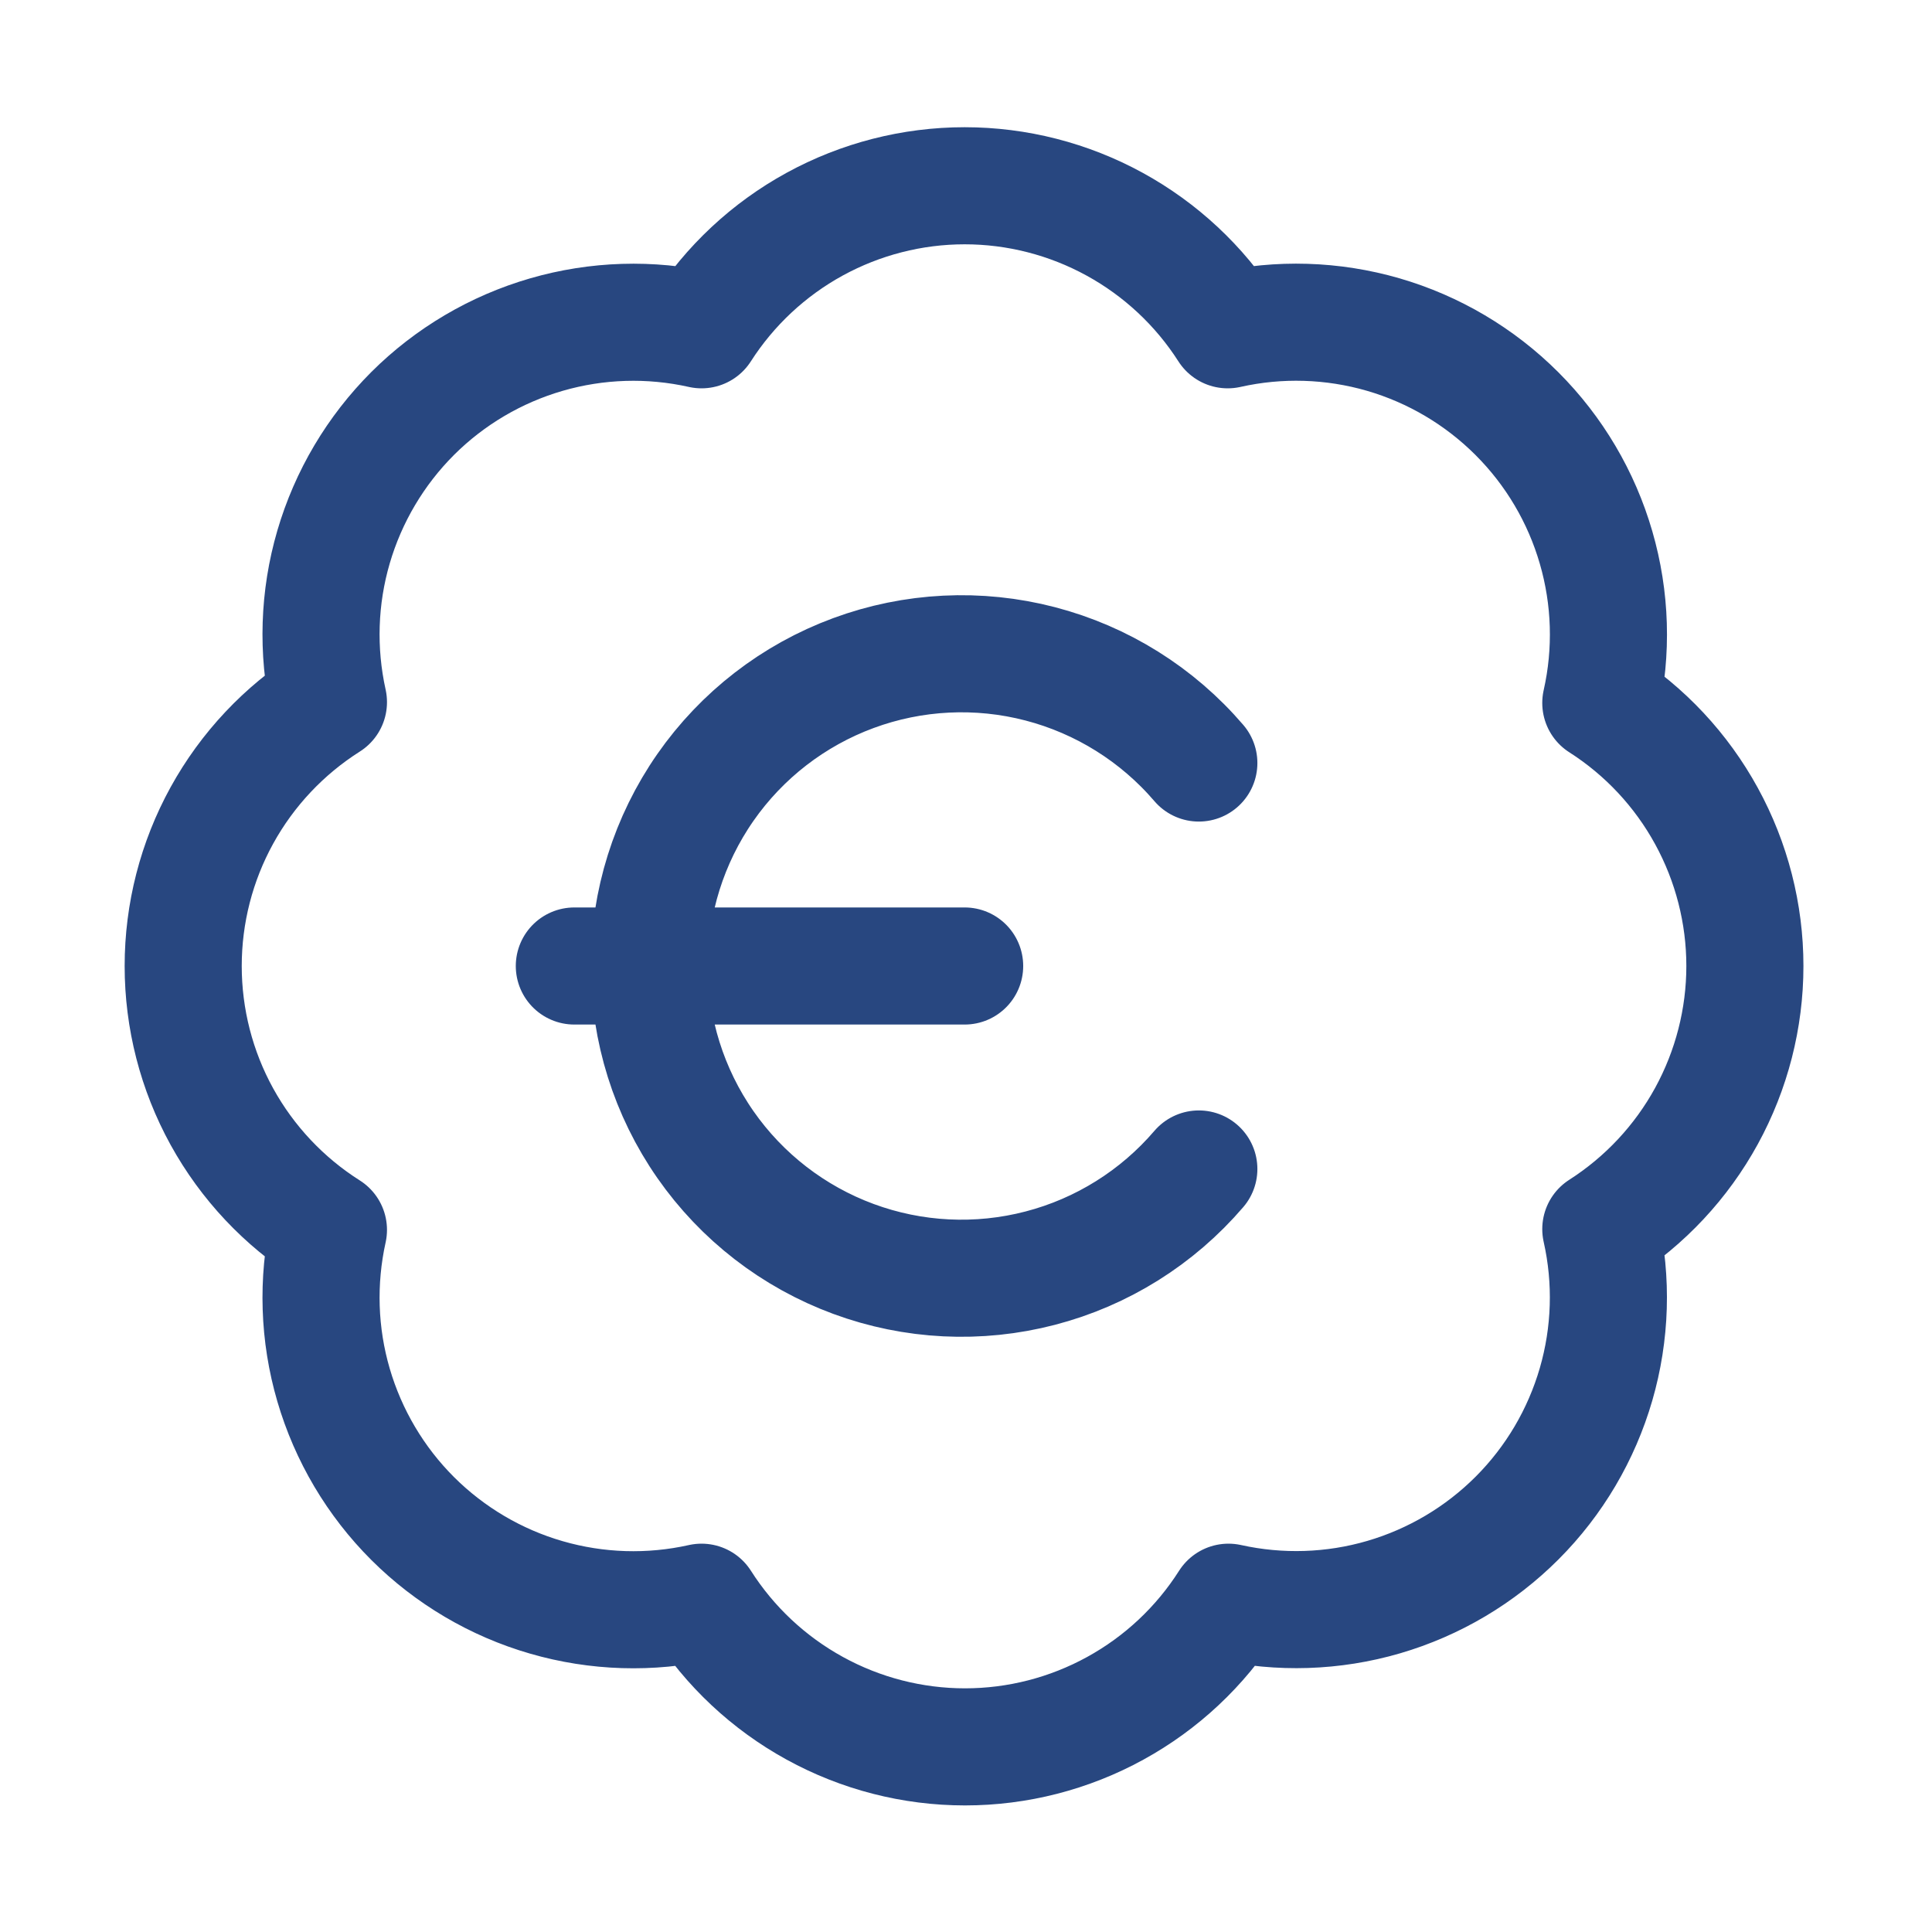 <svg width="33" height="33" viewBox="0 0 33 33" fill="none" xmlns="http://www.w3.org/2000/svg">
<path d="M9.81 16.5H16.477M20.477 13.033C19.768 12.205 18.823 11.614 17.768 11.339C16.713 11.064 15.599 11.119 14.576 11.497C13.553 11.875 12.671 12.557 12.048 13.451C11.425 14.346 11.091 15.41 11.091 16.5C11.091 17.59 11.425 18.654 12.048 19.549C12.671 20.443 13.553 21.125 14.576 21.503C15.599 21.881 16.713 21.936 17.768 21.661C18.823 21.387 19.768 20.795 20.477 19.967M5.61 11.993C5.416 11.117 5.445 10.205 5.697 9.343C5.949 8.481 6.414 7.697 7.049 7.062C7.685 6.428 8.471 5.965 9.333 5.715C10.196 5.465 11.107 5.437 11.983 5.633C12.466 4.879 13.13 4.259 13.915 3.829C14.701 3.399 15.582 3.173 16.477 3.173C17.372 3.173 18.253 3.399 19.038 3.829C19.823 4.259 20.488 4.879 20.97 5.633C21.848 5.436 22.761 5.464 23.625 5.714C24.489 5.965 25.275 6.43 25.911 7.066C26.547 7.702 27.012 8.488 27.262 9.352C27.513 10.216 27.541 11.129 27.343 12.007C28.098 12.489 28.718 13.153 29.148 13.939C29.578 14.724 29.804 15.605 29.804 16.5C29.804 17.395 29.578 18.276 29.148 19.062C28.718 19.847 28.098 20.511 27.343 20.994C27.54 21.87 27.512 22.781 27.262 23.644C27.012 24.506 26.549 25.292 25.915 25.927C25.28 26.563 24.496 27.028 23.634 27.28C22.772 27.532 21.86 27.561 20.983 27.367C20.502 28.124 19.837 28.747 19.05 29.179C18.264 29.611 17.381 29.838 16.483 29.838C15.586 29.838 14.703 29.611 13.917 29.179C13.13 28.747 12.465 28.124 11.983 27.367C11.107 27.563 10.196 27.535 9.333 27.285C8.471 27.036 7.685 26.572 7.049 25.938C6.414 25.304 5.949 24.519 5.697 23.657C5.445 22.795 5.416 21.884 5.61 21.007C4.85 20.526 4.224 19.86 3.79 19.073C3.356 18.285 3.129 17.4 3.129 16.5C3.129 15.601 3.356 14.716 3.79 13.928C4.224 13.14 4.85 12.475 5.61 11.993Z" stroke="#284780" stroke-width="2" stroke-linecap="round" stroke-linejoin="round"/>
</svg>
